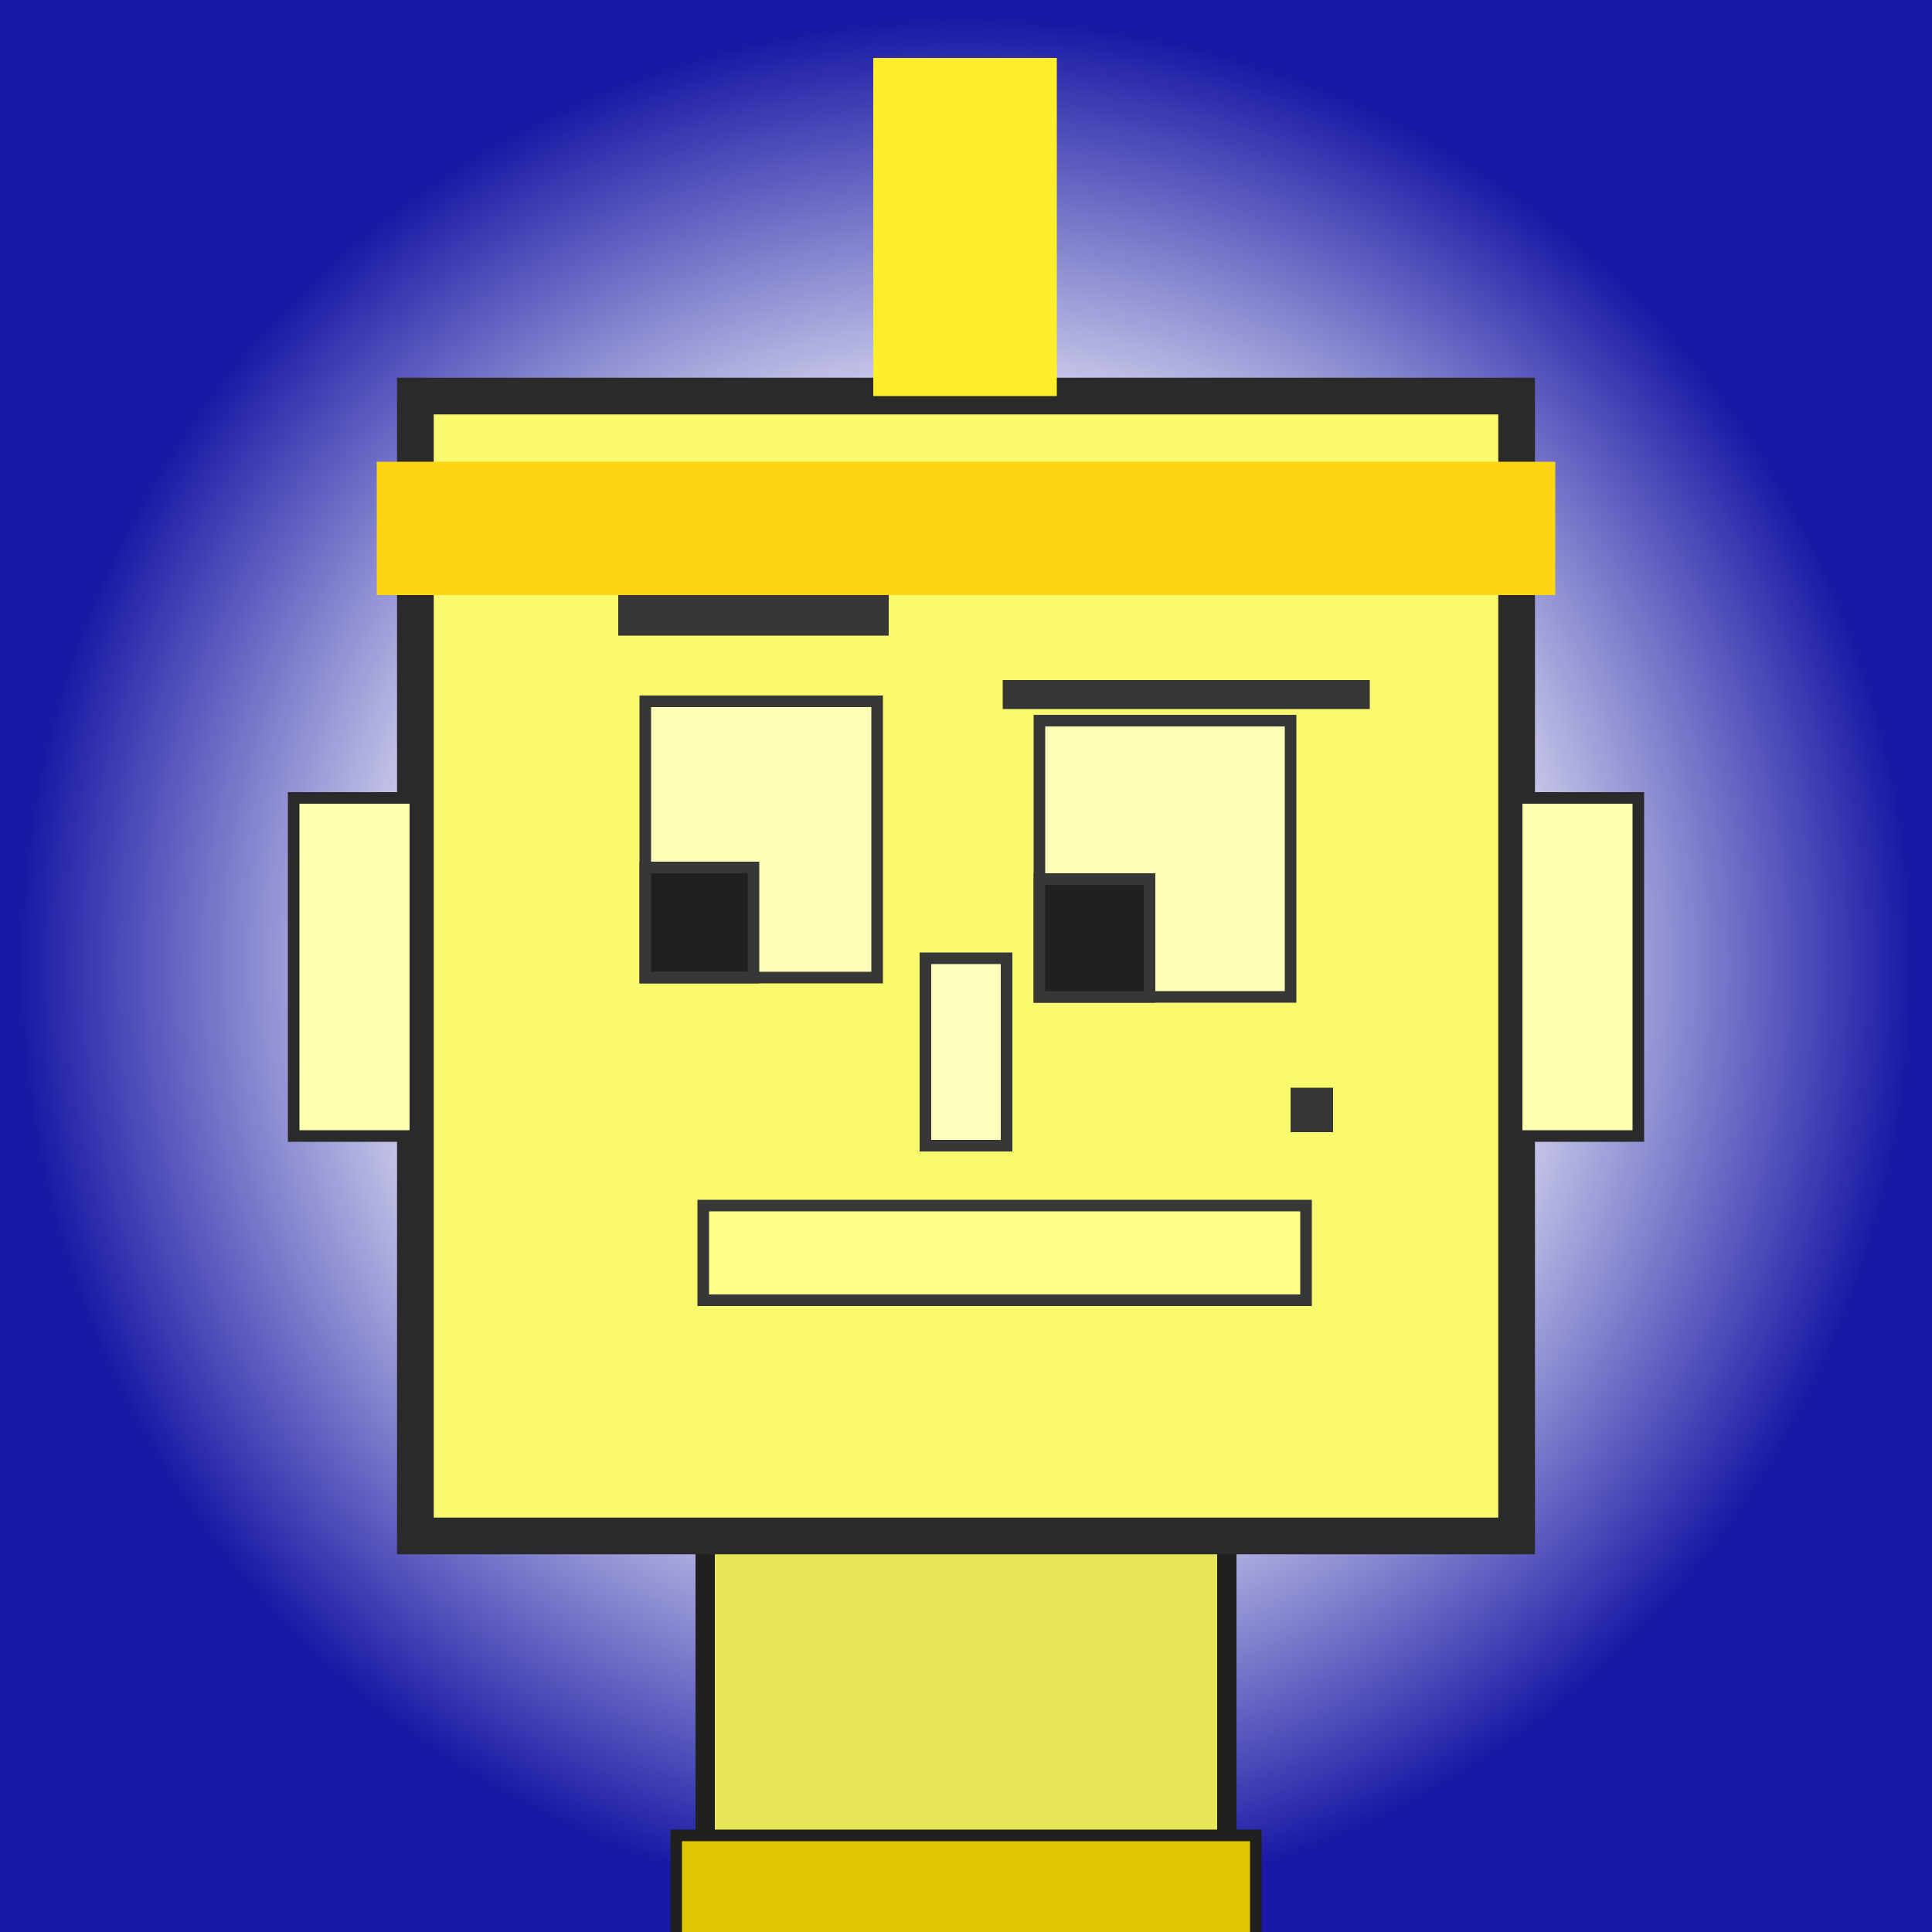<?xml version="1.0" encoding="utf-8"?><svg viewBox="0 0 1000 1000" xmlns="http://www.w3.org/2000/svg"><rect x="0" y="0" width="1000" height="1000" fill="#808080" stroke="none"/><defs><radialGradient gradientUnits="userSpaceOnUse" cx="500" cy="500" r="490" id="bkStyle"><stop offset=".5" style="stop-color: #ffffff"/><stop offset="1" style="stop-color: rgb(25, 25, 165)"/></radialGradient></defs><rect id="background" width="1000" height="1000"  style="fill: url(#bkStyle);" onclick="background.style.fill='rgba(0,0,0,0)'"/><rect x="365" y="795" width="270" height="215" style="fill: rgb(230, 230, 90); stroke-width: 10px; stroke: rgb(32, 32, 32);"/><rect x="215" y="205" width="570" height="590" style="fill: rgb(250, 250, 110); stroke-width: 19px; stroke: rgb(42, 42, 42);"/><rect x="334" y="363" width="120" height="143" style="fill: rgb(324, 279, 184); stroke-width: 6px; stroke: rgb(55, 55, 55);"/><rect x="538" y="373" width="130" height="143" style="fill: rgb(324, 279, 184); stroke-width: 6px; stroke: rgb(55, 55, 55);"/><rect x="334" y="449" width="56" height="57" style="fill: rgb(32,32,32); stroke-width: 6px; stroke: rgb(55,55,55);"/><rect x="538" y="455" width="57" height="61" style="fill: rgb(32,32,32); stroke-width: 6px; stroke: rgb(55,55,55);"/><rect x="479" y="496" width="42" height="97" style="fill: rgb(311, 302, 189); stroke-width: 6px; stroke: rgb(55, 55, 55);"/><rect x="152" y="413" width="63" height="175" style="fill: rgb(343, 316, 176); stroke-width: 6px; stroke: rgb(42, 42, 42);"/><rect x="785" y="413" width="63" height="175" style="fill: rgb(343, 316, 176); stroke-width: 6px; stroke: rgb(42, 42, 42);"/><rect x="320" y="299" width="140" height="30" style="fill: rgb(55, 55, 55); stroke-width: 0px; stroke: rgb(0, 0, 0);"/><rect x="519" y="352" width="190" height="15" style="fill: rgb(55, 55, 55); stroke-width: 0px; stroke: rgb(0, 0, 0);"/><rect x="364" y="624" width="312" height="49" style="fill: rgb(312, 330, 136); stroke-width: 6px; stroke: rgb(55, 55, 55);"/><rect x="668" y="563" width="22" height="23" style="fill: rgb(55, 55, 55); stroke-width: 0px; stroke: rgb(0, 0, 0);"/><rect x="452" y="30" width="95" height="175" style="fill: rgb(265, 238, 44); stroke-width: 0px; stroke: rgb(0, 0, 0);"/><rect x="195" y="239" width="610" height="69" style="fill: rgb(252, 214, 18); stroke-width: 0px; stroke: rgb(0, 0, 0);"/><rect x="350" y="950" width="300" height="62" style="fill: rgb(225, 198, 4); stroke-width: 6px; stroke: rgb(32, 32, 32);"/></svg>